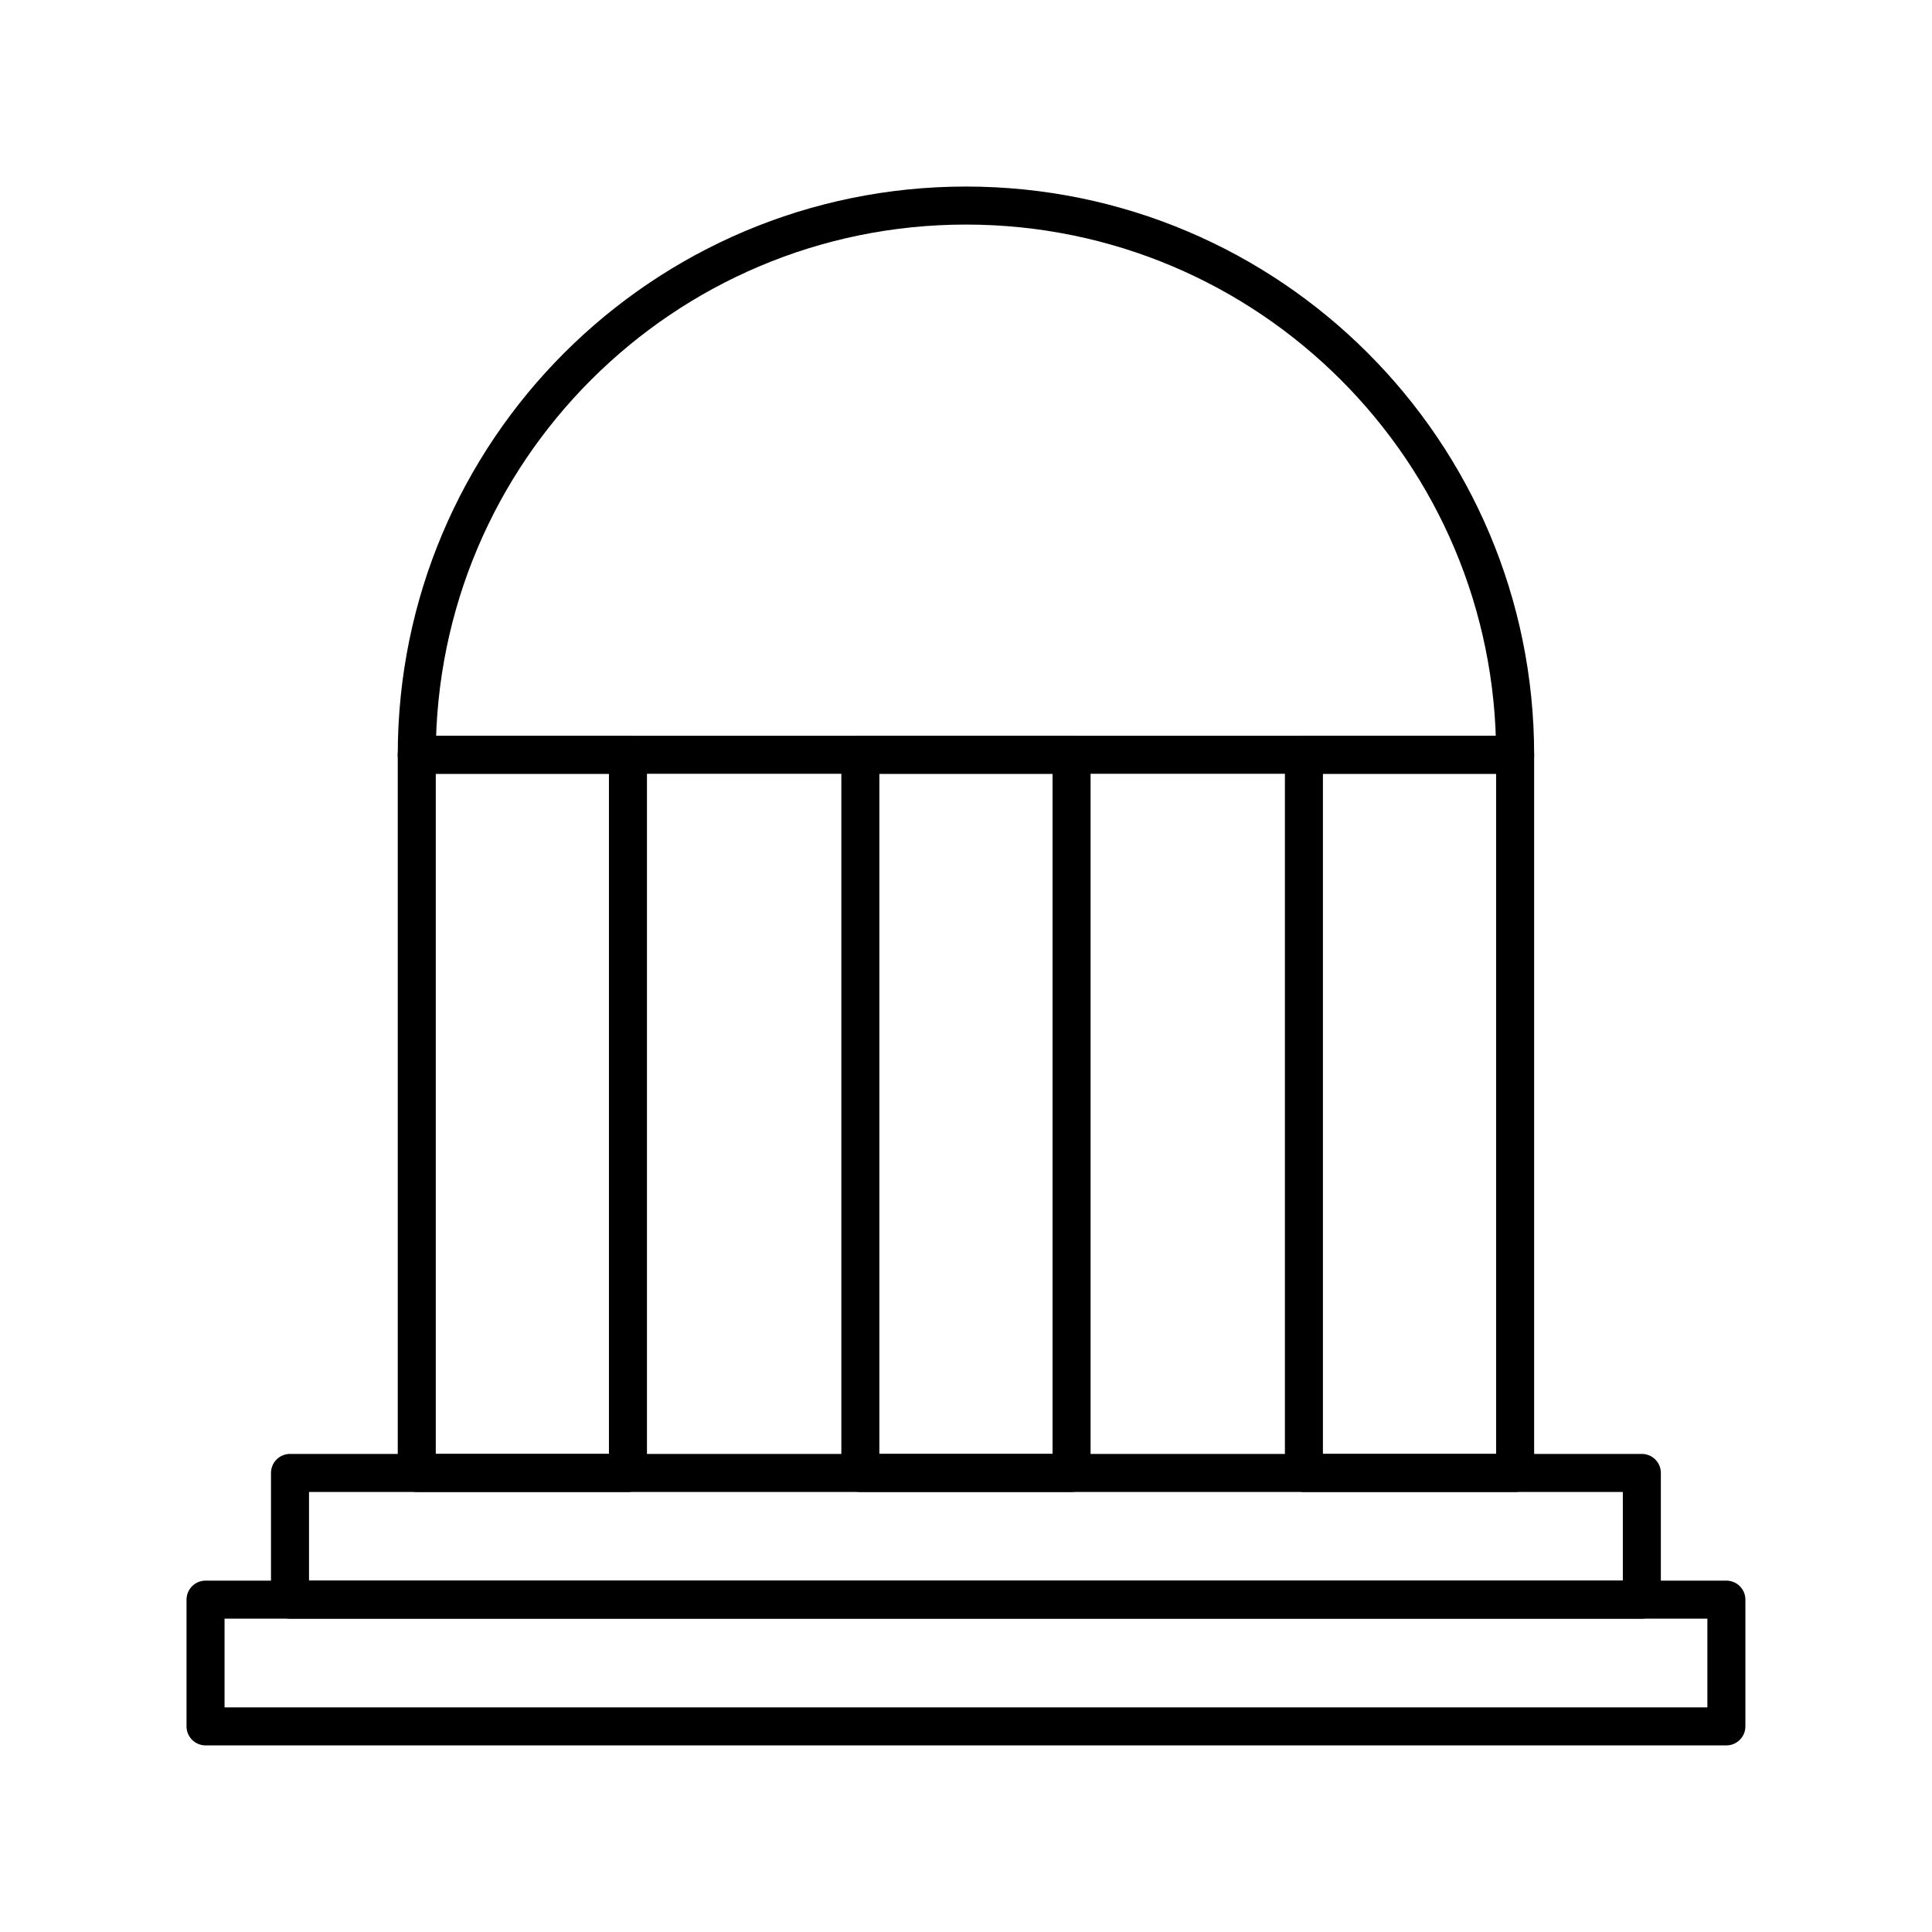 <?xml version="1.0" encoding="UTF-8"?>
<!-- The Best Svg Icon site in the world: iconSvg.co, Visit us! https://iconsvg.co -->
<svg width="800px" height="800px" version="1.1" viewBox="144 144 512 512" xmlns="http://www.w3.org/2000/svg">
 <g fill="none" stroke="#000000" stroke-linecap="round" stroke-linejoin="round" stroke-miterlimit="10" stroke-width="2">
  <path transform="matrix(5.038 0 0 5.038 148.09 148.09)" d="m21.111 38.89h11.109v37.778h-11.109z"/>
  <path transform="matrix(5.038 0 0 5.038 148.09 148.09)" d="m67.777 38.89h11.11v37.778h-11.11z"/>
  <path transform="matrix(5.038 0 0 5.038 148.09 148.09)" d="m44.445 38.89h11.11v37.778h-11.11z"/>
  <path transform="matrix(5.038 0 0 5.038 148.09 148.09)" d="m14.443 76.668h71.11v6.665h-71.11z"/>
  <path transform="matrix(5.038 0 0 5.038 148.09 148.09)" d="m10 83.333h80v6.667h-80z"/>
  <path transform="matrix(5.038 0 0 5.038 148.09 148.09)" d="m78.888 38.89c0-15.955-12.933-28.889-28.888-28.889-15.955 0-28.889 12.935-28.889 28.89z"/>
 </g>
</svg>